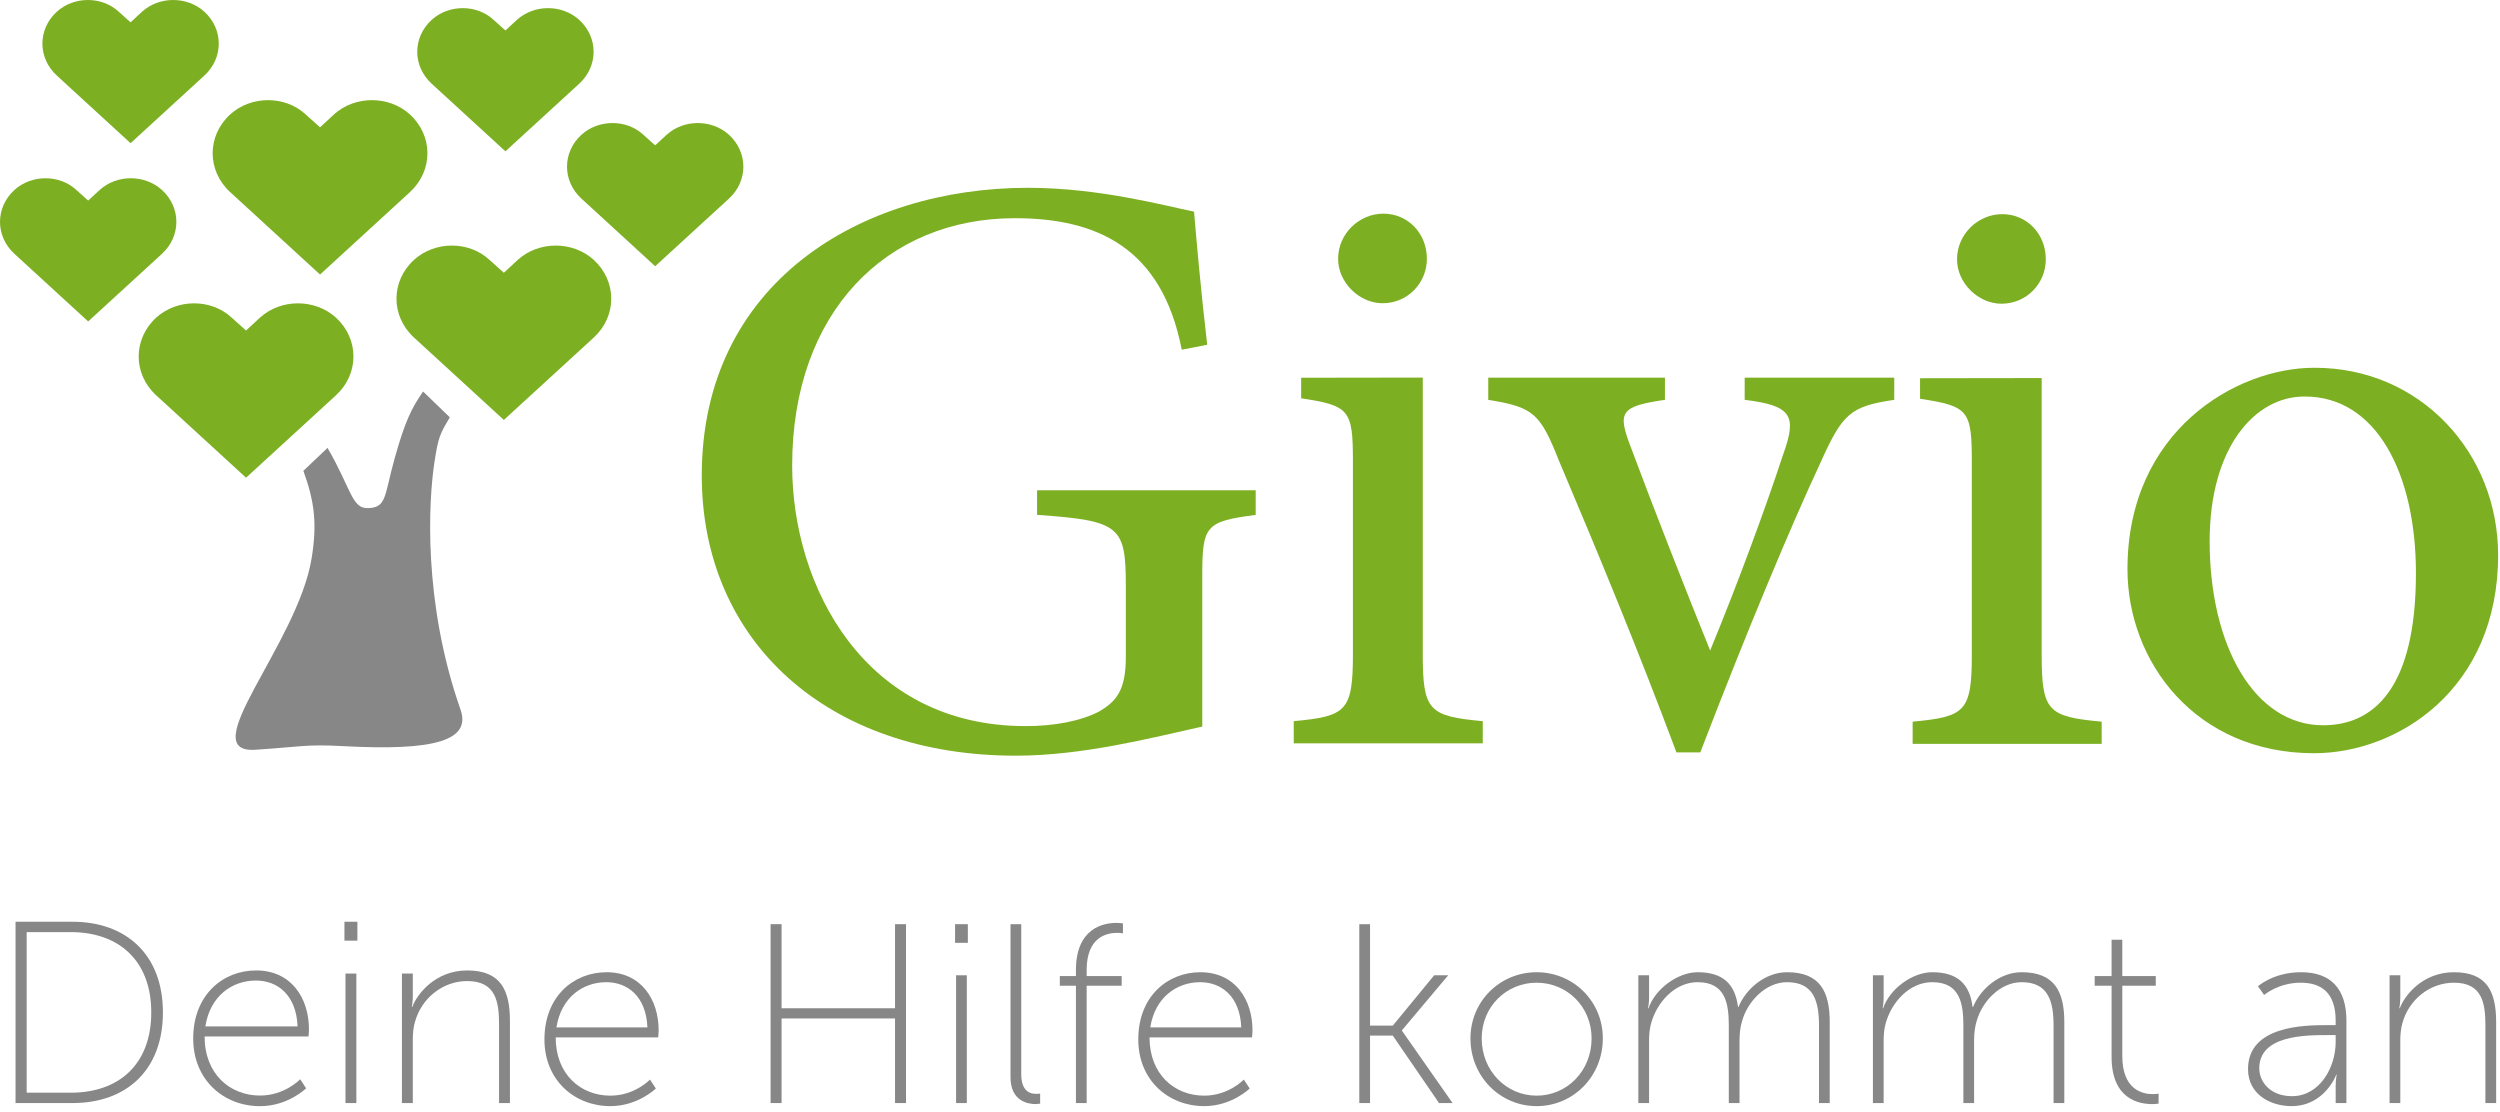 <?xml version="1.0" encoding="UTF-8" standalone="no"?> <svg xmlns="http://www.w3.org/2000/svg" xmlns:xlink="http://www.w3.org/1999/xlink" width="100%" height="100%" viewBox="0 0 362 161" version="1.1" xml:space="preserve" style="fill-rule:evenodd;clip-rule:evenodd;stroke-linejoin:round;stroke-miterlimit:1.414;"><path d="M283.378,37.553c0,-3.689 3.094,-6.545 6.545,-6.545c3.57,0 6.309,2.856 6.309,6.545c0,3.451 -2.739,6.426 -6.428,6.426c-3.332,0 -6.426,-2.975 -6.426,-6.426M278.023,54.769l17.613,-0.026l0,39.995c0,8.211 0.832,9.043 8.687,9.758l0,3.213l-27.372,0l0,-3.213c7.617,-0.715 8.569,-1.428 8.569,-9.758l0,-27.831c0,-7.497 -0.476,-8.092 -7.497,-9.163l0,-2.975" style="fill:#7daf22;fill-rule:nonzero;"></path><path d="M193.76,37.482c0,-3.689 3.094,-6.545 6.545,-6.545c3.57,0 6.308,2.856 6.308,6.545c0,3.451 -2.738,6.426 -6.427,6.426c-3.332,0 -6.426,-2.975 -6.426,-6.426M188.405,54.698l17.612,-0.026l0,39.995c0,8.21 0.832,9.044 8.688,9.758l0,3.213l-27.372,0l0,-3.213c7.617,-0.714 8.569,-1.429 8.569,-9.758l0,-27.831c0,-7.497 -0.476,-8.092 -7.497,-9.163l0,-2.975" style="fill:#7daf22;fill-rule:nonzero;"></path><path d="M274.287,57.895c-6.426,0.952 -7.498,2.023 -10.711,9.163c-4.164,8.925 -10.473,23.92 -17.375,41.89l-3.451,0c-5.473,-14.638 -11.067,-28.204 -17.018,-42.247c-2.736,-6.902 -3.687,-7.735 -10.234,-8.806l0,-3.213l25.586,0l0,3.213c-6.545,0.952 -6.902,1.785 -4.879,7.021c3.094,8.33 8.092,21.063 11.424,29.275c3.928,-9.521 7.974,-20.469 10.592,-28.442c2.023,-5.593 1.191,-7.021 -5.592,-7.854l0,-3.213l21.658,0l0,3.213Z" style="fill:#7daf22;fill-rule:nonzero;"></path><path d="M333.642,57.419c-7.139,0 -13.684,7.378 -13.684,20.944c0,15.233 6.545,26.657 16.422,26.657c7.26,0 13.448,-5.236 13.448,-22.016c0,-14.399 -5.713,-25.585 -16.067,-25.585l-0.119,0ZM335.191,53.254c15.232,0 26.537,12.257 26.537,27.132c0,19.398 -14.52,28.681 -26.656,28.681c-17.137,0 -27.014,-13.21 -27.014,-26.657c0,-19.993 15.707,-29.156 27.014,-29.156l0.119,0Z" style="fill:#7daf22;fill-rule:nonzero;"></path><path d="M10.239,158.223c6.976,0 11.664,-4.088 11.664,-11.627c0,-7.501 -4.688,-11.627 -11.664,-11.627l-6.376,0l0,23.254l6.376,0ZM2.25,133.469l8.252,0c7.8,0 13.089,4.801 13.089,13.127c0,8.364 -5.289,13.127 -13.089,13.127l-8.252,0l0,-26.254Z" style="fill:#878787;fill-rule:nonzero;"></path><path d="M43.09,148.621c-0.187,-4.576 -2.925,-6.639 -6.038,-6.639c-3.451,0 -6.639,2.25 -7.314,6.639l13.352,0ZM37.089,140.519c5.101,0 7.651,4.014 7.651,8.552c0,0.413 -0.074,1.013 -0.074,1.013l-15.04,0c0,5.438 3.675,8.551 8.026,8.551c3.601,0 5.813,-2.363 5.813,-2.363l0.863,1.314c0,0 -2.626,2.588 -6.676,2.588c-5.289,0 -9.677,-3.826 -9.677,-9.789c0,-6.34 4.313,-9.866 9.114,-9.866" style="fill:#878787;fill-rule:nonzero;"></path><path d="M50.025,140.971l1.575,0l0,18.752l-1.575,0l0,-18.752ZM49.875,133.469l1.875,0l0,2.738l-1.875,0l0,-2.738Z" style="fill:#878787;fill-rule:nonzero;"></path><path d="M58.199,140.971l1.576,0l0,3.3c0,0.862 -0.151,1.538 -0.151,1.538l0.075,0c0.638,-1.764 3.264,-5.289 7.952,-5.289c4.876,0 6.188,2.889 6.188,7.314l0,11.889l-1.575,0l0,-11.326c0,-3.264 -0.413,-6.339 -4.613,-6.339c-3.526,0 -6.639,2.476 -7.577,5.964c-0.225,0.787 -0.299,1.65 -0.299,2.551l0,9.15l-1.576,0l0,-18.752Z" style="fill:#878787;fill-rule:nonzero;"></path><path d="M93.747,148.771c-0.185,-4.515 -2.886,-6.55 -5.958,-6.55c-3.403,0 -6.549,2.221 -7.215,6.55l13.173,0ZM87.827,140.778c5.032,0 7.548,3.96 7.548,8.437c0,0.407 -0.074,0.998 -0.074,0.998l-14.838,0c0,5.366 3.626,8.438 7.919,8.438c3.552,0 5.735,-2.332 5.735,-2.332l0.851,1.295c0,0 -2.59,2.553 -6.586,2.553c-5.218,0 -9.547,-3.774 -9.547,-9.657c0,-6.254 4.255,-9.732 8.992,-9.732" style="fill:#878787;fill-rule:nonzero;"></path><path d="M111.58,133.821l1.591,0l0,12.174l16.43,0l0,-12.174l1.59,0l0,25.901l-1.59,0l0,-12.248l-16.43,0l0,12.248l-1.591,0l0,-25.901Z" style="fill:#878787;fill-rule:nonzero;"></path><path d="M138.441,141.222l1.555,0l0,18.501l-1.555,0l0,-18.501ZM138.294,133.821l1.85,0l0,2.701l-1.85,0l0,-2.701Z" style="fill:#878787;fill-rule:nonzero;"></path><path d="M146.322,133.821l1.554,0l0,21.684c0,2.59 1.332,2.885 2.183,2.885c0.296,0 0.555,-0.037 0.555,-0.037l0,1.444c0,0 -0.333,0.074 -0.666,0.074c-1.073,0 -3.626,-0.406 -3.626,-3.885l0,-22.165Z" style="fill:#878787;fill-rule:nonzero;"></path><path d="M155.794,142.738l-2.331,0l0,-1.405l2.331,0l0,-0.851c0,-6.105 3.996,-6.846 5.847,-6.846c0.591,0 0.962,0.075 0.962,0.075l0,1.442c0,0 -0.333,-0.073 -0.852,-0.073c-1.479,0 -4.403,0.592 -4.403,5.365l0,0.888l5.07,0l0,1.405l-5.07,0l0,16.984l-1.554,0l0,-16.984Z" style="fill:#878787;fill-rule:nonzero;"></path><path d="M179.735,148.771c-0.185,-4.515 -2.886,-6.55 -5.957,-6.55c-3.404,0 -6.55,2.221 -7.216,6.55l13.173,0ZM173.815,140.778c5.032,0 7.548,3.96 7.548,8.437c0,0.407 -0.073,0.998 -0.073,0.998l-14.839,0c0,5.366 3.627,8.438 7.919,8.438c3.552,0 5.735,-2.332 5.735,-2.332l0.852,1.295c0,0 -2.591,2.553 -6.587,2.553c-5.218,0 -9.547,-3.774 -9.547,-9.657c0,-6.254 4.256,-9.732 8.992,-9.732" style="fill:#878787;fill-rule:nonzero;"></path><path d="M196.827,133.821l1.555,0l0,14.69l3.293,0l5.994,-7.29l2.035,0l-6.697,7.956l0,0.075l7.326,10.47l-1.961,0l-6.697,-9.767l-3.293,0l0,9.767l-1.555,0l0,-25.901Z" style="fill:#878787;fill-rule:nonzero;"></path><path d="M222.506,158.651c4.404,-0.001 7.957,-3.59 7.957,-8.29c0,-4.588 -3.553,-8.066 -7.957,-8.066c-4.402,0 -7.955,3.478 -7.955,8.066c0,4.7 3.553,8.289 7.955,8.289M222.506,140.778c5.291,0 9.584,4.182 9.584,9.584c0,5.514 -4.293,9.805 -9.584,9.805c-5.291,0 -9.584,-4.291 -9.584,-9.805c0,-5.402 4.293,-9.584 9.584,-9.584" style="fill:#878787;fill-rule:nonzero;"></path><path d="M237.23,141.222l1.555,0l0,3.257c0,0.85 -0.149,1.516 -0.149,1.516l0.074,0c0.926,-2.774 4.219,-5.217 7.106,-5.217c3.699,0 5.439,1.74 5.846,5.033l0.074,0c1.035,-2.59 3.848,-5.033 7.031,-5.033c4.774,0 6.178,2.812 6.178,7.215l0,11.73l-1.553,0l0,-11.174c0,-3.478 -0.703,-6.328 -4.625,-6.328c-3.072,0 -5.699,2.738 -6.514,5.625c-0.257,0.851 -0.369,1.775 -0.369,2.849l0,9.028l-1.554,0l0,-11.174c0,-3.182 -0.444,-6.328 -4.514,-6.328c-3.293,0 -5.885,2.887 -6.734,5.957c-0.223,0.777 -0.297,1.629 -0.297,2.517l0,9.028l-1.555,0l0,-18.501Z" style="fill:#878787;fill-rule:nonzero;"></path><path d="M271.197,141.222l1.555,0l0,3.257c0,0.85 -0.149,1.516 -0.149,1.516l0.074,0c0.924,-2.774 4.219,-5.217 7.104,-5.217c3.701,0 5.439,1.74 5.848,5.033l0.072,0c1.037,-2.59 3.85,-5.033 7.031,-5.033c4.774,0 6.18,2.812 6.18,7.215l0,11.73l-1.555,0l0,-11.174c0,-3.478 -0.703,-6.328 -4.625,-6.328c-3.07,0 -5.697,2.738 -6.512,5.625c-0.259,0.851 -0.371,1.775 -0.371,2.849l0,9.028l-1.552,0l0,-11.174c0,-3.182 -0.446,-6.328 -4.516,-6.328c-3.293,0 -5.883,2.887 -6.734,5.957c-0.221,0.777 -0.295,1.629 -0.295,2.517l0,9.028l-1.555,0l0,-18.501Z" style="fill:#878787;fill-rule:nonzero;"></path><path d="M305.756,142.738l-2.443,0l0,-1.405l2.443,0l0,-5.255l1.553,0l0,5.255l4.847,0l0,1.405l-4.847,0l0,10.176c0,4.885 2.924,5.513 4.404,5.513c0.518,0 0.85,-0.074 0.85,-0.074l0,1.444c0,0 -0.37,0.074 -0.924,0.074c-1.924,0 -5.883,-0.703 -5.883,-6.846l0,-10.287Z" style="fill:#878787;fill-rule:nonzero;"></path><path d="M331.877,158.725c4.033,0 6.328,-4.182 6.328,-7.846l0,-0.998l-1.183,0c-3.147,0 -9.881,0 -9.881,4.811c0,1.961 1.591,4.033 4.736,4.033M336.984,148.438l1.221,0l0,-0.629c0,-4.107 -2.109,-5.514 -5.07,-5.514c-3.219,0 -5.291,1.777 -5.291,1.777l-0.887,-1.259c0,0 2.219,-2.035 6.252,-2.035c4.256,0 6.551,2.369 6.551,6.994l0,11.951l-1.555,0l0,-2.441c0,-1 0.149,-1.666 0.149,-1.666l-0.075,0c0.037,0 -1.666,4.551 -6.476,4.551c-2.996,0 -6.289,-1.665 -6.289,-5.365c0,-6.29 8.177,-6.364 11.47,-6.364" style="fill:#878787;fill-rule:nonzero;"></path><path d="M346.009,141.222l1.555,0l0,3.257c0,0.85 -0.149,1.516 -0.149,1.516l0.074,0c0.629,-1.739 3.219,-5.217 7.846,-5.217c4.811,0 6.106,2.849 6.106,7.215l0,11.73l-1.555,0l0,-11.174c0,-3.22 -0.406,-6.254 -4.551,-6.254c-3.478,0 -6.551,2.443 -7.474,5.883c-0.223,0.777 -0.297,1.629 -0.297,2.517l0,9.028l-1.555,0l0,-18.501Z" style="fill:#878787;fill-rule:nonzero;"></path><path d="M43.928,68.173c1.622,4.473 2.011,7.676 1.192,12.685c-2.018,12.355 -17.188,28.292 -8.146,27.707c6.579,-0.427 7.287,-0.821 12.648,-0.528c13.496,0.737 18.611,-0.859 17.057,-5.299c-5.475,-15.645 -4.621,-30.274 -3.769,-35.824c0.565,-3.673 0.794,-4.074 2.226,-6.481l-3.871,-3.745c-1.646,2.373 -2.618,4.284 -4.141,9.756c-1.512,5.431 -1.101,7.129 -3.977,7.129c-2.206,0 -2.368,-2.947 -5.721,-8.72l-3.498,3.32Z" style="fill:#878787;fill-rule:nonzero;"></path><path d="M48.635,57.251l-13.007,11.921l-13.002,-11.921c-3.395,-3.108 -3.395,-8.164 0,-11.268c3.035,-2.747 7.947,-2.747 10.909,0l2.093,1.877l2.026,-1.877c3.033,-2.747 7.943,-2.747 10.981,0c3.393,3.104 3.393,8.16 0,11.268" style="fill:#7daf22;fill-rule:nonzero;"></path><path d="M85.965,48.887l-13.007,11.921l-13.002,-11.921c-3.395,-3.107 -3.395,-8.164 0,-11.268c3.035,-2.746 7.947,-2.746 10.909,0l2.093,1.877l2.026,-1.877c3.033,-2.746 7.943,-2.746 10.981,0c3.393,3.104 3.393,8.161 0,11.268" style="fill:#7daf22;fill-rule:nonzero;"></path><path d="M29.586,10.946l-10.681,9.788l-10.672,-9.788c-2.791,-2.555 -2.791,-6.707 0,-9.254c2.49,-2.256 6.524,-2.256 8.956,0l1.716,1.542l1.666,-1.542c2.491,-2.256 6.521,-2.256 9.015,0c2.79,2.547 2.79,6.699 0,9.254" style="fill:#7daf22;fill-rule:nonzero;"></path><path d="M83.864,12.125l-10.68,9.788l-10.673,-9.788c-2.79,-2.554 -2.79,-6.706 0,-9.253c2.49,-2.257 6.524,-2.257 8.956,0l1.717,1.542l1.666,-1.542c2.49,-2.257 6.52,-2.257 9.014,0c2.789,2.547 2.789,6.699 0,9.253" style="fill:#7daf22;fill-rule:nonzero;"></path><path d="M23.447,36.757l-10.681,9.788l-10.673,-9.788c-2.79,-2.555 -2.79,-6.706 0,-9.253c2.491,-2.257 6.525,-2.257 8.957,0l1.716,1.541l1.666,-1.541c2.491,-2.257 6.521,-2.257 9.015,0c2.79,2.547 2.79,6.698 0,9.253" style="fill:#7daf22;fill-rule:nonzero;"></path><path d="M105.549,28.762l-10.68,9.788l-10.673,-9.788c-2.789,-2.554 -2.789,-6.706 0,-9.253c2.491,-2.257 6.525,-2.257 8.956,0l1.717,1.542l1.665,-1.542c2.491,-2.257 6.521,-2.257 9.015,0c2.789,2.547 2.789,6.699 0,9.253" style="fill:#7daf22;fill-rule:nonzero;"></path><path d="M59.347,27.828l-13.006,11.922l-13.003,-11.922c-3.395,-3.107 -3.395,-8.164 0,-11.267c3.035,-2.747 7.947,-2.747 10.909,0l2.094,1.876l2.026,-1.876c3.032,-2.747 7.943,-2.747 10.98,0c3.393,3.103 3.393,8.16 0,11.267" style="fill:#7daf22;fill-rule:nonzero;"></path><path d="M150.169,70.985l0,3.57c12.138,0.833 12.852,1.666 12.852,10.472l0,10.116c0,4.879 -1.428,6.425 -3.808,7.853c-2.737,1.429 -6.545,2.143 -10.71,2.143c-23.325,0 -33.797,-20.231 -33.797,-37.724c0,-22.254 13.685,-35.82 32.25,-35.82c11.9,0 21.301,4.284 24.157,19.04l3.689,-0.714c-0.951,-8.211 -1.547,-14.994 -1.904,-19.278c-4.165,-0.833 -13.685,-3.451 -24.038,-3.451c-24.277,0 -47.245,13.804 -47.245,41.651c0,24.038 18.208,40.58 45.46,40.58c9.639,0 19.492,-2.542 27.013,-4.218l0,-11.61l0,-10.234c0,-7.259 0.477,-7.854 7.736,-8.806l0,-3.57l-31.655,0Z" style="fill:#7daf22;fill-rule:nonzero;"></path></svg> 
